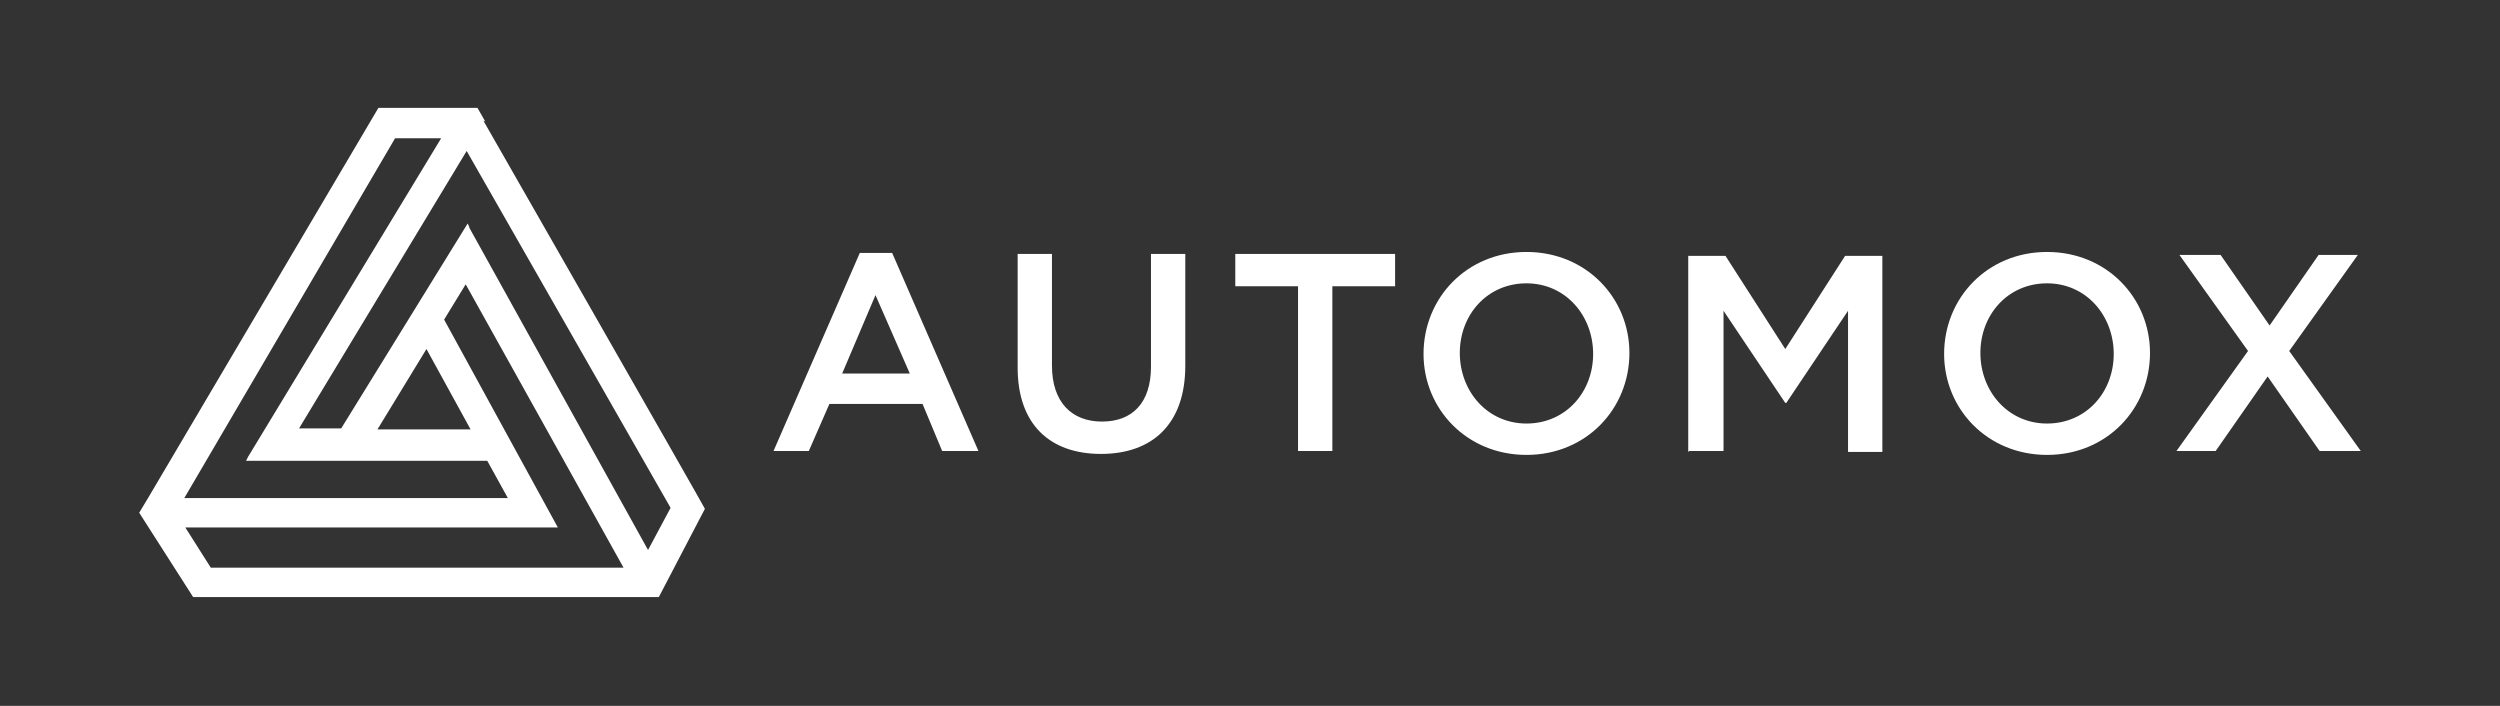 <?xml version="1.0" encoding="UTF-8"?>
<svg id="Layer_1" data-name="Layer 1" xmlns="http://www.w3.org/2000/svg" version="1.1" viewBox="0 0 255 72">
  <rect x="0" y="0" width="255" height="72" fill="#333333" stroke="none"/>
  <defs>
    <style>
      .cls-1 {
        fill: #fff;
        stroke-width: 0px;
      }
    </style>
  </defs>
  <path class="cls-1" d="M87.7,25.8h3.3l8.8,20.2h-3.7l-2-4.8h-9.5l-2.1,4.8h-3.6l8.8-20.2ZM92.8,38.1l-3.5-8-3.4,8h6.9ZM103.8,37.5c0,5.8,3.3,8.8,8.5,8.8s8.6-3,8.6-9v-11.4h-3.5v11.5c0,3.7-1.9,5.6-5,5.6s-5.1-2-5.1-5.7v-11.4h-3.5v11.5M132.3,46h3.6v-16.8h6.4v-3.3h-16.3v3.3h6.4v16.8ZM145.2,36.1h0c0-5.7,4.4-10.4,10.5-10.4s10.5,4.7,10.5,10.3h0c0,5.7-4.4,10.4-10.5,10.4s-10.5-4.7-10.5-10.3M162.5,36.1h0c0-3.9-2.8-7.2-6.8-7.2s-6.8,3.2-6.8,7.1h0c0,3.9,2.8,7.2,6.8,7.2s6.8-3.2,6.8-7.1M172.3,46h3.5v-14.3l6.3,9.4h.1l6.3-9.4v14.4h3.5v-20h-3.8l-6.1,9.5-6.1-9.5h-3.8v20ZM198.3,36.1h0c0-5.7,4.4-10.4,10.5-10.4s10.5,4.7,10.5,10.3h0c0,5.7-4.4,10.4-10.5,10.4s-10.5-4.7-10.5-10.3M215.6,36.1h0c0-3.9-2.8-7.2-6.8-7.2s-6.8,3.2-6.8,7.1h0c0,3.9,2.8,7.2,6.8,7.2s6.8-3.2,6.8-7.1M222,46h4l5.3-7.6,5.3,7.6h4.2l-7.3-10.2,7-9.8h-4l-5,7.2-5-7.2h-4.2l7,9.8-7.3,10.2Z"/>
  <path class="cls-1" d="M49.5,12.4l-.8-1.4h-10.1L15.1,50.8l-.9,1.5,5.5,8.6h0c0,0,47.5,0,47.5,0l4.7-9h0c0-.1-22.6-39.6-22.6-39.6ZM56.9,53.8l-11.6-21.2,2.2-3.6,16.1,28.9H21.5l-2.6-4.1h38.1ZM45,14.1l-19.7,32.5-.2.4h24.6s2.1,3.8,2.1,3.8H18.8L40.3,14.1h4.7ZM38.5,43.8l5-8.2,4.5,8.2h-9.5ZM47.9,23.2l-.2-.4-12.9,20.9h-4.3s17.1-28.3,17.1-28.3l20.8,36.4-2.3,4.3-18.3-33Z"/>
</svg>